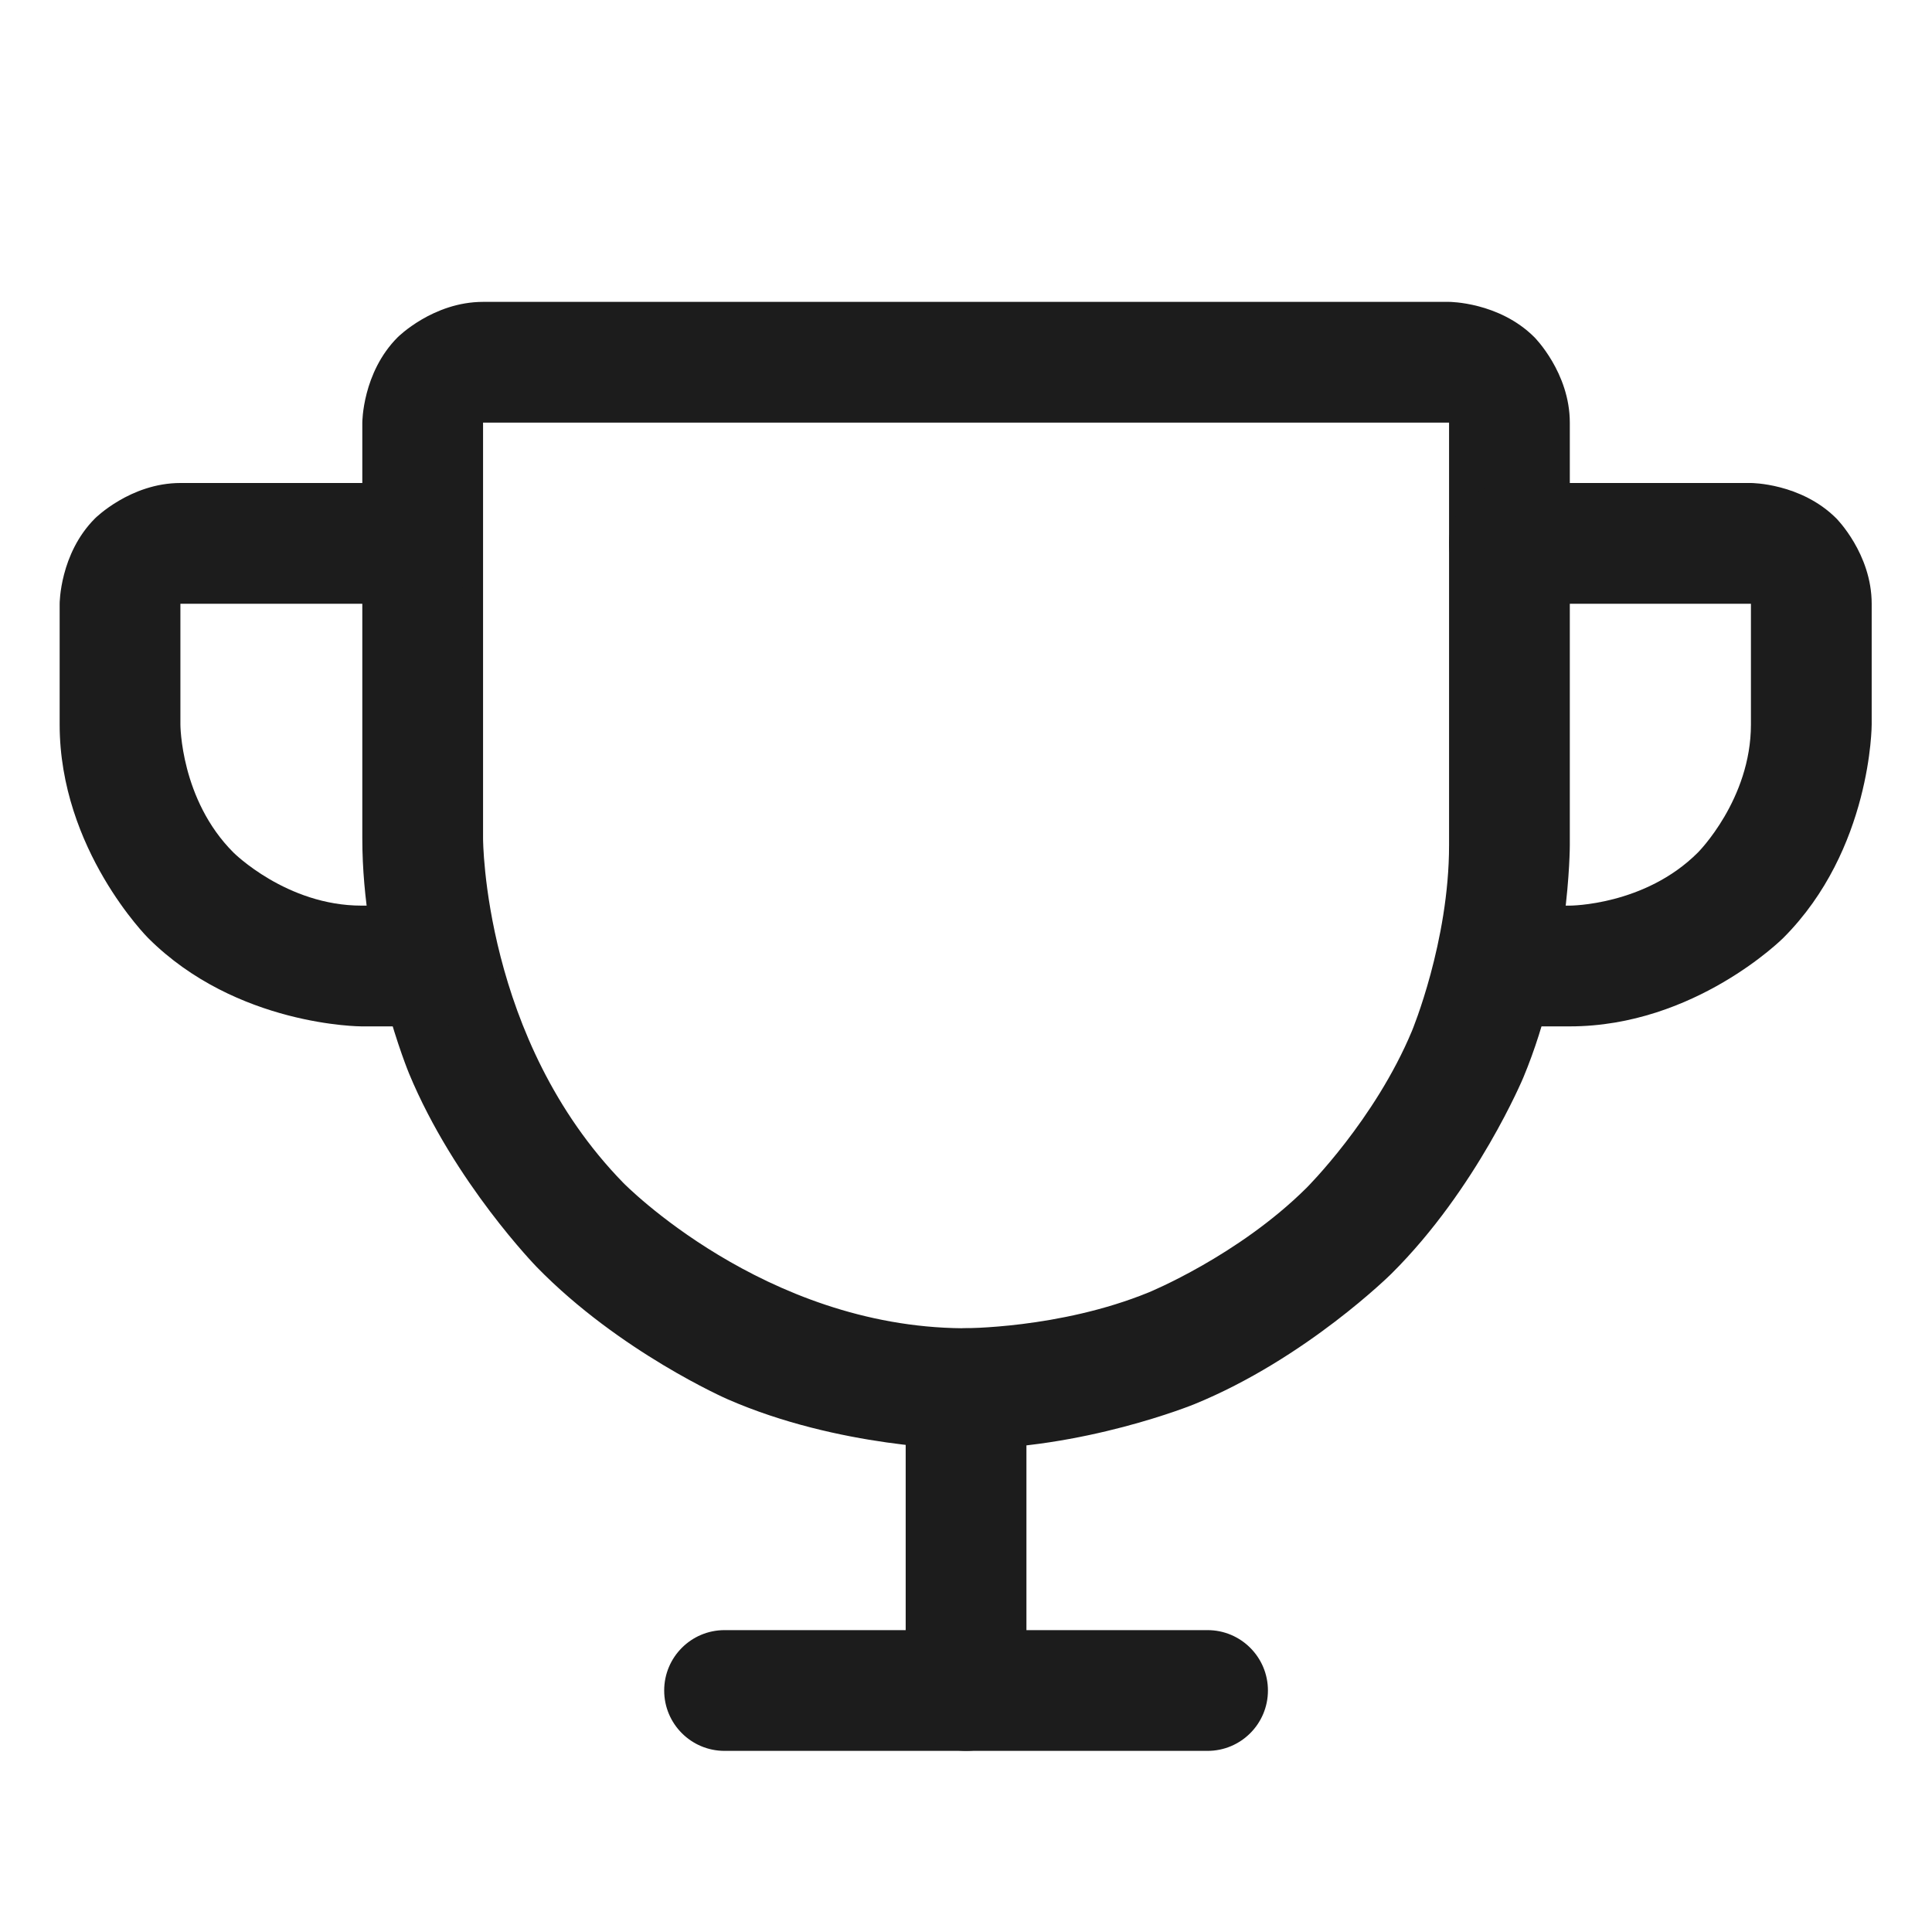 <?xml version="1.0" encoding="UTF-8"?> <svg xmlns="http://www.w3.org/2000/svg" width="32" height="32" viewBox="0 0 32 32" fill="none"> <path fill-rule="evenodd" clip-rule="evenodd" d="M6.587 5.586C6.587 5.586 7.172 5 8.001 5H24.001C24.001 5 24.829 5 25.415 5.586C25.415 5.586 26.001 6.172 26.001 7V14C26.001 14 26.001 15.998 25.233 17.843C25.233 17.843 24.465 19.688 23.047 21.096C23.047 21.096 21.63 22.504 19.779 23.259C19.779 23.259 17.93 24.014 15.931 24C15.931 24 13.899 23.985 12.047 23.174C12.047 23.174 10.265 22.395 8.893 20.989C8.893 20.989 7.526 19.589 6.776 17.783C6.776 17.783 6.001 15.917 6.001 13.887V7C6.001 7 6.001 6.172 6.587 5.586ZM8.001 7V13.887C8.001 13.887 8.001 17.212 10.324 19.592C10.324 19.592 12.651 21.975 15.946 22C15.946 22 17.544 22.011 19.024 21.407C19.024 21.407 20.504 20.803 21.638 19.677C21.638 19.677 22.772 18.55 23.387 17.074C23.387 17.074 24.001 15.599 24.001 14V7L8.001 7Z" fill="#1C1C1C"></path> <path d="M12.001 29H20.001C20.553 29 21.001 28.552 21.001 28C21.001 27.448 20.553 27 20.001 27H12.001C11.448 27 11.001 27.448 11.001 28C11.001 28.552 11.448 29 12.001 29Z" fill="#1C1C1C"></path> <path d="M15.001 23V28C15.001 28.552 15.448 29 16.001 29C16.553 29 17.001 28.552 17.001 28V23C17.001 22.448 16.553 22 16.001 22C15.448 22 15.001 22.448 15.001 23Z" fill="#1C1C1C"></path> <path d="M29.001 8H25.001C24.448 8 24.001 8.448 24.001 9C24.001 9.552 24.448 10 25.001 10H29.001V12C29.001 13.243 28.122 14.121 28.122 14.121C27.243 15 26.001 15 26.001 15H24.776C24.224 15 23.776 15.448 23.776 16C23.776 16.552 24.224 17 24.776 17H26.001C28.072 17 29.536 15.536 29.536 15.536C31.001 14.071 31.001 12 31.001 12V10C31.001 9.172 30.415 8.586 30.415 8.586C29.829 8 29.001 8 29.001 8Z" fill="#1C1C1C"></path> <path d="M2.988 10H6.988C7.541 10 7.988 9.552 7.988 9C7.988 8.448 7.541 8 6.988 8H2.988C2.16 8 1.574 8.586 1.574 8.586C0.988 9.172 0.988 10 0.988 10V12C0.988 14.071 2.453 15.536 2.453 15.536C3.917 17 5.988 17 5.988 17H7.251C7.803 17 8.251 16.552 8.251 16C8.251 15.448 7.803 15 7.251 15H5.988C4.746 15 3.867 14.121 3.867 14.121C2.988 13.243 2.988 12 2.988 12V10Z" fill="#1C1C1C"></path> </svg> 